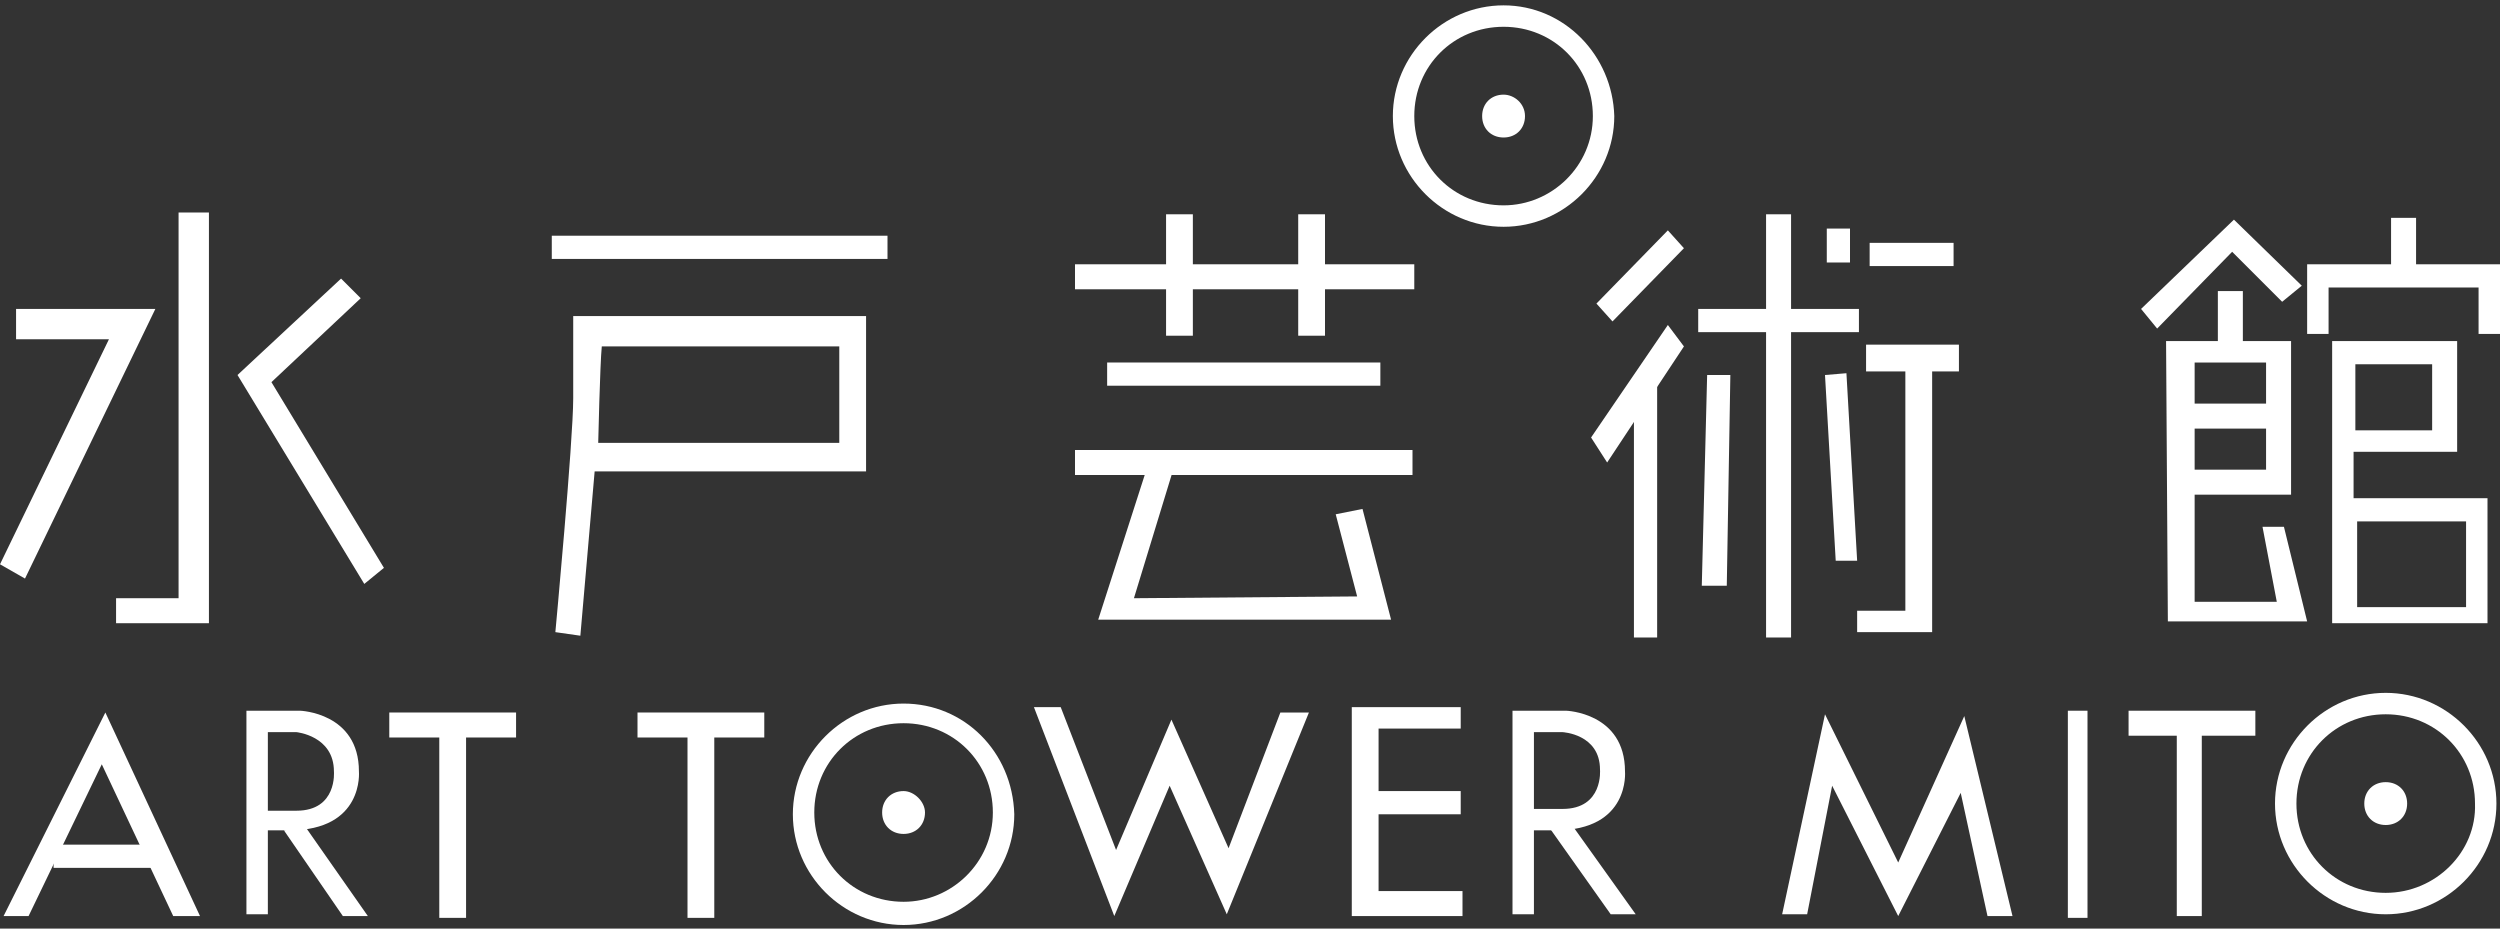 <?xml version="1.0" encoding="utf-8"?>
<!-- Generator: Adobe Illustrator 21.0.0, SVG Export Plug-In . SVG Version: 6.00 Build 0)  -->
<svg version="1.1" id="レイヤー_1" xmlns="http://www.w3.org/2000/svg" xmlns:xlink="http://www.w3.org/1999/xlink" x="0px"
	 y="0px" viewBox="0 0 140 52" style="enable-background:new 0 0 140 52;" xml:space="preserve">
<rect x="0" y="0" width="140" height="52" fill="#333333" stroke="none"/>
<style type="text/css">
	.st0{fill:#FFFFFF;}
</style>
<g>
	<polygon class="st0" points="0.9,17.3 8.7,17.3 1.4,32.4 0,31.6 6.1,19 0.9,19 	"/>
	<polygon class="st0" points="10,11.9 11.7,11.9 11.7,34.9 6.5,34.9 6.5,33.5 10,33.5 	"/>
	<polygon class="st0" points="19.1,15.6 20.2,16.7 15.2,21.4 21.5,31.8 20.4,32.7 13.3,21 	"/>
	<rect x="30.9" y="13.2" class="st0" width="18.8" height="1.3"/>
	<path class="st0" d="M32.1,17.7h16.4v8.7H33.3l-0.8,9.2l-1.4-0.2c0,0,1-10.7,1-13.1L32.1,17.7z M33.5,24.8H47v-5.4H33.7
		C33.6,20.4,33.5,24.8,33.5,24.8"/>
	<rect x="60.2" y="14.8" class="st0" width="19" height="1.4"/>
	<rect x="72.7" y="12" class="st0" width="1.5" height="6.8"/>
	<rect x="65.3" y="12" class="st0" width="1.5" height="6.8"/>
	<rect x="62" y="20.3" class="st0" width="15.3" height="1.3"/>
	<rect x="60.2" y="25.2" class="st0" width="18.9" height="1.4"/>
	<polygon class="st0" points="65.7,26.3 63.5,33.5 76,33.4 74.8,28.8 76.3,28.5 77.9,34.7 61.5,34.7 64.2,26.3 	"/>
	<polygon class="st0" points="93.4,12.9 94.3,13.9 90.3,18 89.4,17 	"/>
	<polygon class="st0" points="93.4,18.2 94.3,19.4 90,25.9 89.1,24.5 	"/>
	<rect x="91.5" y="21.4" class="st0" width="1.3" height="14.3"/>
	<rect x="95.1" y="17.3" class="st0" width="9" height="1.3"/>
	<rect x="98.9" y="12" class="st0" width="1.4" height="23.7"/>
	<polygon class="st0" points="95.6,21 96.9,21 96.7,32.8 95.3,32.8 	"/>
	<polygon class="st0" points="102.2,21 103.4,20.9 104,31.4 102.8,31.4 	"/>
	<rect x="102.3" y="12.8" class="st0" width="1.3" height="1.9"/>
	<rect x="104.7" y="13.6" class="st0" width="4.7" height="1.3"/>
	<rect x="104.5" y="19.3" class="st0" width="5.2" height="1.5"/>
	<polygon class="st0" points="108.2,20.4 108.2,35.4 104,35.4 104,34.2 106.7,34.2 106.7,20.6 	"/>
	<polygon class="st0" points="119.9,17.3 125.1,12.3 128.9,16 127.8,16.9 125,14.1 120.8,18.4 	"/>
	<rect x="124.2" y="16.3" class="st0" width="1.4" height="3.2"/>
	<path class="st0" d="M121.3,19.1h7v8.6h-5.4v6h4.6l-0.8-4.2h1.2l1.3,5.3h-7.8L121.3,19.1z M126.9,20.3h-4v2.3h4V20.3z M126.9,24h-4
		v2.3h4V24z"/>
	<rect x="133.9" y="12.2" class="st0" width="1.4" height="2.9"/>
	<polygon class="st0" points="129.2,18.7 129.2,14.8 140,14.8 140,18.7 138.8,18.7 138.8,16.1 130.4,16.1 130.4,18.7 	"/>
	<path class="st0" d="M130.6,19.1h7v6.2h-5.8v2.6h7.5v7h-8.7L130.6,19.1z M136.2,20.4h-4.3v3.7h4.3V20.4z M138.2,29.2H132V34h6.1
		V29.2z"/>
	<path class="st0" d="M84.2,0.3c-3.4,0-6.2,2.8-6.2,6.2c0,3.4,2.8,6.2,6.2,6.2c3.4,0,6.2-2.8,6.2-6.2C90.3,3.1,87.6,0.3,84.2,0.3
		 M84.2,11.5c-2.8,0-5-2.2-5-5c0-2.8,2.2-5,5-5c2.8,0,5,2.2,5,5C89.2,9.3,86.9,11.5,84.2,11.5"/>
	<path class="st0" d="M84.2,5.3c-0.7,0-1.2,0.5-1.2,1.2c0,0.7,0.5,1.2,1.2,1.2c0.7,0,1.2-0.5,1.2-1.2C85.4,5.8,84.8,5.3,84.2,5.3"/>
	<polygon class="st0" points="0.2,51.3 5.9,39.9 11.2,51.3 9.7,51.3 5.7,42.8 1.6,51.3 	"/>
	<rect x="3" y="47.3" class="st0" width="5.6" height="1.3"/>
	<path class="st0" d="M13.8,51.3V39.8h3c0,0,3.3,0.1,3.3,3.4c0,0,0.3,3.3-3.9,3.3h-1.2v4.7H13.8z M15,45.4h1.6
		c2.3,0,2.1-2.2,2.1-2.2c0-2-2.1-2.2-2.1-2.2H15V45.4z"/>
	<polygon class="st0" points="17.1,46.3 20.6,51.3 19.2,51.3 15.9,46.5 	"/>
	<rect x="21.8" y="39.9" class="st0" width="7.1" height="1.4"/>
	<rect x="24.6" y="41" class="st0" width="1.5" height="10.4"/>
	<rect x="35.7" y="39.9" class="st0" width="7.1" height="1.4"/>
	<rect x="38.5" y="41" class="st0" width="1.5" height="10.4"/>
	<polygon class="st0" points="57.9,39.6 59.4,39.6 62.5,47.6 65.6,40.3 68.8,47.5 71.7,39.9 73.3,39.9 68.7,51.2 65.5,44 62.4,51.3 
			"/>
	<polygon class="st0" points="75.7,39.6 81.8,39.6 81.8,40.8 77.2,40.8 77.2,49.9 81.9,49.9 81.9,51.3 75.7,51.3 	"/>
	<rect x="76.9" y="44.3" class="st0" width="4.9" height="1.3"/>
	<path class="st0" d="M84.7,51.2V39.8h3c0,0,3.3,0.1,3.3,3.4c0,0,0.3,3.3-3.9,3.3h-1.2v4.7H84.7z M85.9,45.3h1.6
		c2.3,0,2.1-2.2,2.1-2.2c0-2-2.1-2.1-2.1-2.1h-1.6V45.3z"/>
	<polygon class="st0" points="88.1,46.3 91.6,51.2 90.2,51.2 86.8,46.4 	"/>
	<rect x="119.2" y="39.8" class="st0" width="7.1" height="1.4"/>
	<rect x="121.9" y="40.9" class="st0" width="1.4" height="10.4"/>
	<polygon class="st0" points="99.8,51.2 102.2,40 106.3,48.3 110,40.1 112.7,51.3 111.3,51.3 109.8,44.4 106.3,51.3 102.6,44 
		101.2,51.2 	"/>
	<rect x="115.8" y="39.8" class="st0" width="1.1" height="11.6"/>
	<path class="st0" d="M50.6,39.4c-3.4,0-6.2,2.8-6.2,6.2c0,3.4,2.8,6.2,6.2,6.2c3.4,0,6.2-2.8,6.2-6.2C56.7,42.1,54,39.4,50.6,39.4
		 M50.6,50.5c-2.8,0-5-2.2-5-5c0-2.8,2.2-5,5-5c2.8,0,5,2.2,5,5C55.6,48.3,53.3,50.5,50.6,50.5"/>
	<path class="st0" d="M50.6,44.3c-0.7,0-1.2,0.5-1.2,1.2c0,0.7,0.5,1.2,1.2,1.2c0.7,0,1.2-0.5,1.2-1.2
		C51.8,44.9,51.2,44.3,50.6,44.3"/>
	<path class="st0" d="M133.6,38.8c-3.4,0-6.2,2.8-6.2,6.2c0,3.4,2.8,6.2,6.2,6.2c3.4,0,6.2-2.8,6.2-6.2
		C139.8,41.6,137,38.8,133.6,38.8 M133.6,50c-2.8,0-5-2.2-5-5c0-2.8,2.2-5,5-5c2.8,0,5,2.2,5,5C138.7,47.7,136.4,50,133.6,50"/>
	<path class="st0" d="M133.6,43.8c-0.7,0-1.2,0.5-1.2,1.2c0,0.7,0.5,1.2,1.2,1.2c0.7,0,1.2-0.5,1.2-1.2
		C134.8,44.3,134.3,43.8,133.6,43.8"/>
</g>
</svg>
